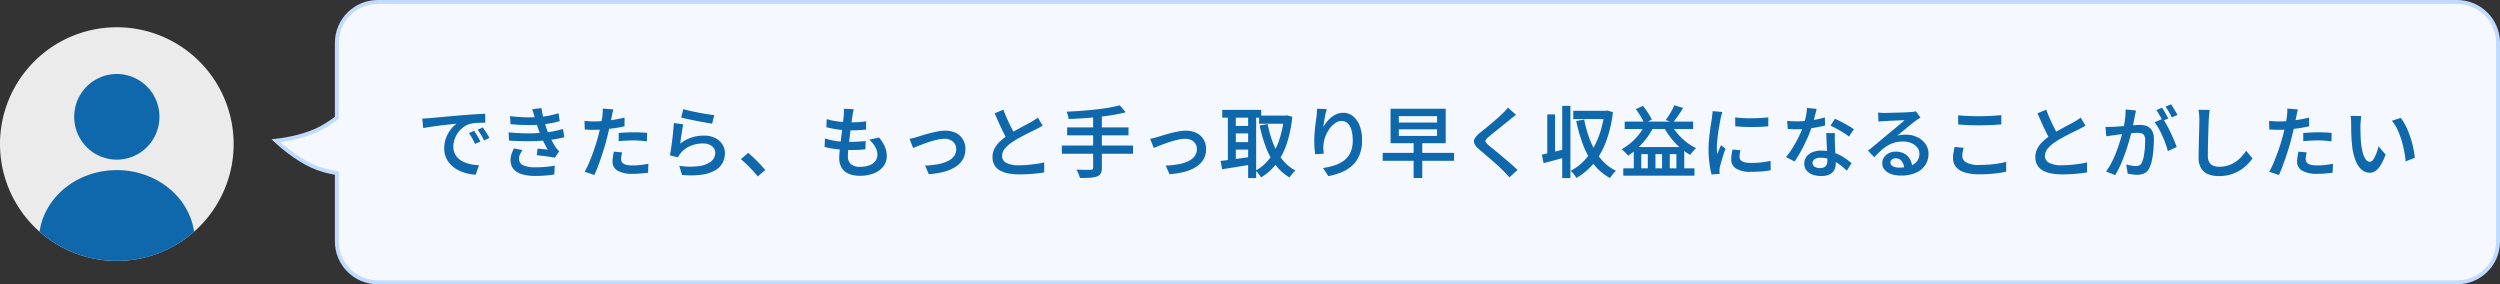 <svg xmlns="http://www.w3.org/2000/svg" xmlns:xlink="http://www.w3.org/1999/xlink" width="642.002" height="73" viewBox="0 0 642.002 73">
  <rect x="0" y="0" width="642.002" height="73" fill="#333333" stroke="none"/>
  <defs>
    <clipPath id="clip-path">
      <circle id="楕円形_157" data-name="楕円形 157" cx="30" cy="30" r="30" transform="translate(258 2104)" fill="#f2f2f2"/>
    </clipPath>
  </defs>
  <g id="グループ_77133" data-name="グループ 77133" transform="translate(-283 -9347)">
    <g id="合体_17" data-name="合体 17" transform="translate(1432 -9271)" fill="#f5f9ff" stroke-linecap="round">
      <path d="M -517.999 18690.5 L -1052.002 18690.5 C -1057.792 18690.5 -1062.502 18685.789 -1062.502 18680 L -1062.502 18662.451 C -1064.204 18662.184 -1066.569 18661.65 -1068.883 18660.6 C -1073.156 18658.658 -1077.166 18655.025 -1077.335 18654.871 L -1078.142 18654.135 L -1077.057 18654.006 C -1077.007 18654 -1071.95 18653.377 -1067.823 18651.506 C -1065.691 18650.535 -1063.783 18649.221 -1062.502 18648.236 L -1062.502 18629 C -1062.502 18623.211 -1057.792 18618.5 -1052.002 18618.5 L -517.999 18618.5 C -512.209 18618.5 -507.498 18623.211 -507.498 18629 L -507.498 18680 C -507.498 18685.789 -512.209 18690.5 -517.999 18690.5 Z" stroke="none"/>
      <path d="M -517.999 18690 C -512.478 18690 -507.998 18685.525 -507.998 18680 L -507.998 18629 C -507.998 18623.479 -512.478 18619 -517.999 18619 L -1052.002 18619 C -1057.522 18619 -1062.002 18623.479 -1062.002 18629 L -1062.002 18648.482 C -1063.388 18649.562 -1065.38 18650.943 -1067.617 18651.961 C -1071.866 18653.889 -1076.998 18654.502 -1076.998 18654.502 C -1076.998 18654.502 -1072.926 18658.213 -1068.677 18660.145 C -1066.212 18661.264 -1063.688 18661.781 -1062.002 18662.02 L -1062.002 18680 C -1062.002 18685.525 -1057.522 18690 -1052.002 18690 L -517.999 18690 M -517.999 18691 L -1052.002 18691 C -1054.939 18691 -1057.701 18689.855 -1059.779 18687.779 C -1061.857 18685.701 -1063.002 18682.939 -1063.002 18680 L -1063.002 18662.875 C -1064.694 18662.582 -1066.912 18662.045 -1069.09 18661.055 C -1073.434 18659.08 -1077.5 18655.396 -1077.672 18655.24 L -1079.287 18653.768 L -1077.116 18653.51 C -1077.067 18653.504 -1072.082 18652.889 -1068.03 18651.051 C -1066.046 18650.148 -1064.256 18648.938 -1063.002 18647.99 L -1063.002 18629 C -1063.002 18622.936 -1058.067 18618 -1052.002 18618 L -517.999 18618 C -511.933 18618 -506.998 18622.936 -506.998 18629 L -506.998 18680 C -506.998 18682.939 -508.143 18685.701 -510.221 18687.779 C -512.299 18689.855 -515.061 18691 -517.999 18691 Z" stroke="none" fill="#c1daff"/>
    </g>
    <path id="パス_35888" data-name="パス 35888" d="M30,0A30,30,0,1,1,0,30,30,30,0,0,1,30,0Z" transform="translate(283 9354)" fill="#ebebeb"/>
    <path id="パス_35970" data-name="パス 35970" d="M1.44-13.56q.58-.02,1.1-.05t.82-.05q.58-.06,1.48-.14t2.05-.19q1.15-.11,2.45-.22t2.68-.23q1.06-.08,2.08-.15t1.92-.12q.9-.05,1.58-.07l.02,2.3q-.54-.02-1.25,0t-1.4.08a7.526,7.526,0,0,0-1.23.2,5.18,5.18,0,0,0-1.74.86,6.438,6.438,0,0,0-1.38,1.41A6.553,6.553,0,0,0,9.73-8.2a5.618,5.618,0,0,0-.31,1.8,4.3,4.3,0,0,0,.36,1.82,3.928,3.928,0,0,0,.99,1.33,5.524,5.524,0,0,0,1.47.91,8.558,8.558,0,0,0,1.8.54A15.741,15.741,0,0,0,16-1.56L15.16.86A11.514,11.514,0,0,1,12.77.49a10.527,10.527,0,0,1-2.2-.85A7.133,7.133,0,0,1,8.76-1.7,6.023,6.023,0,0,1,7.53-3.55a5.962,5.962,0,0,1-.45-2.37,7.338,7.338,0,0,1,.49-2.72,8.618,8.618,0,0,1,1.22-2.17,6.678,6.678,0,0,1,1.47-1.43q-.58.06-1.41.15t-1.79.2q-.96.11-1.94.24t-1.87.27q-.89.14-1.57.28ZM14.76-10.4q.24.34.54.83t.58.99q.28.5.48.92L15-7.04q-.38-.8-.75-1.47a13.07,13.07,0,0,0-.83-1.31Zm2.22-.88q.24.34.56.81t.62.97q.3.5.52.9l-1.36.66q-.4-.8-.79-1.44t-.87-1.3Zm7-2.9q2.16.26,4.03.3t3.43-.08a20.928,20.928,0,0,0,2.58-.35q1.24-.25,2.42-.61l.3,2.04q-1.06.3-2.31.53T31.92-12q-1.54.12-3.56.11t-4.26-.23ZM23.6-10q1.78.16,3.44.22t3.13,0q1.47-.06,2.65-.18a20.367,20.367,0,0,0,2.73-.41q1.17-.27,2.03-.51l.34,2.12q-.86.22-1.96.42T33.64-8q-1.26.14-2.89.21t-3.43.04q-1.8-.03-3.6-.15Zm6.72-3.84q-.14-.54-.31-1.06t-.35-1.06l2.4-.28q.12.92.32,1.83t.45,1.76q.25.85.49,1.61.26.7.64,1.58t.84,1.74q.46.86.94,1.58a5.6,5.6,0,0,0,.39.5,6.316,6.316,0,0,0,.47.48L35.5-3.5q-.56-.12-1.38-.24t-1.68-.22q-.86-.1-1.58-.18l.18-1.7,1.43.13q.77.07,1.21.13a24.461,24.461,0,0,1-1.39-2.63q-.59-1.31-.97-2.43-.24-.7-.42-1.24t-.31-1.01Q30.46-13.36,30.32-13.84ZM27.18-5.46a6.9,6.9,0,0,0-.62,1.04,2.73,2.73,0,0,0-.26,1.2,1.734,1.734,0,0,0,1.06,1.66,7.446,7.446,0,0,0,3.16.52q1.4,0,2.63-.11t2.31-.31L35.34.8q-1.04.18-2.3.28t-2.52.1A12.191,12.191,0,0,1,27.11.76a4.575,4.575,0,0,1-2.2-1.29,3.346,3.346,0,0,1-.79-2.25,4.663,4.663,0,0,1,.24-1.67,14.1,14.1,0,0,1,.6-1.43ZM50.5-15.9q-.1.38-.22.93t-.18.87q-.14.7-.34,1.67t-.45,2.05Q49.06-9.3,48.8-8.3q-.26,1.06-.64,2.3t-.81,2.5q-.43,1.26-.87,2.41T45.64.94L43.14.1a15.953,15.953,0,0,0,.94-1.86q.48-1.1.95-2.35T45.9-6.6q.4-1.24.68-2.28.2-.72.37-1.47t.32-1.46q.15-.71.26-1.33t.17-1.06q.06-.52.08-1.05a5.823,5.823,0,0,0-.02-.87Zm-4.92,3.08q1.2,0,2.51-.11t2.66-.34q1.35-.23,2.63-.53v2.24q-1.24.28-2.63.48t-2.73.31q-1.34.11-2.46.11-.7,0-1.28-.03t-1.12-.05l-.06-2.22q.76.08,1.33.11T45.58-12.82Zm6.3,2.98q.84-.08,1.83-.13t1.97-.05q.86,0,1.75.03t1.75.13L59.12-7.7q-.76-.1-1.63-.17T55.7-7.94q-1,0-1.94.05t-1.88.15Zm.9,4.98q-.12.44-.2.9a4.755,4.755,0,0,0-.08.8,1.592,1.592,0,0,0,.13.64,1.228,1.228,0,0,0,.45.52,2.6,2.6,0,0,0,.89.35,6.693,6.693,0,0,0,1.45.13,18.829,18.829,0,0,0,2.02-.11q1.02-.11,2.06-.31L59.42.36q-.84.1-1.84.19T55.4.64a7.264,7.264,0,0,1-3.79-.81A2.568,2.568,0,0,1,50.3-2.48a8.017,8.017,0,0,1,.11-1.32q.11-.66.23-1.26Zm15.7-11.12q.7.22,1.77.46t2.24.46q1.17.22,2.22.39t1.71.23l-.54,2.2q-.6-.08-1.43-.23t-1.78-.33q-.95-.18-1.86-.37t-1.67-.36q-.76-.17-1.22-.29Zm-.02,3.9q-.1.44-.21,1.1T68.03-9.6q-.11.72-.2,1.38l-.15,1.1a9.756,9.756,0,0,1,2.9-1.56,10.047,10.047,0,0,1,3.16-.5,6.315,6.315,0,0,1,2.91.62,4.7,4.7,0,0,1,1.86,1.63,4,4,0,0,1,.65,2.21,5.418,5.418,0,0,1-.59,2.51,4.9,4.9,0,0,1-1.9,1.94A9.442,9.442,0,0,1,73.26.85a21.662,21.662,0,0,1-5.12.07l-.7-2.34a18.145,18.145,0,0,0,5.11.07,6.227,6.227,0,0,0,3.09-1.22,2.774,2.774,0,0,0,1.04-2.19A2.028,2.028,0,0,0,76.28-6a2.676,2.676,0,0,0-1.11-.85,4.039,4.039,0,0,0-1.63-.31,8.148,8.148,0,0,0-3.25.64A6.475,6.475,0,0,0,67.82-4.7a4.363,4.363,0,0,0-.42.56,4.142,4.142,0,0,0-.28.54l-2.08-.5q.12-.58.24-1.37t.24-1.7q.12-.91.22-1.84t.18-1.81q.08-.88.12-1.58ZM87.6,1.3Q87,.54,86.25-.25T84.74-1.79a19.839,19.839,0,0,0-1.48-1.33l1.88-1.62q.7.58,1.52,1.36T88.23-1.8q.75.8,1.29,1.46Zm24.64-17.24q-.12.5-.19.9t-.13.78q-.08.46-.19,1.26t-.24,1.8q-.13,1-.26,2.06t-.25,2.08q-.12,1.02-.18,1.85t-.06,1.35a2.565,2.565,0,0,0,.77,2,3.336,3.336,0,0,0,2.31.7,6.735,6.735,0,0,0,2.44-.39,3.416,3.416,0,0,0,1.53-1.09,2.551,2.551,0,0,0,.53-1.58,4.238,4.238,0,0,0-.53-2,6.941,6.941,0,0,0-1.57-1.92l2.52-.54a9.648,9.648,0,0,1,1.5,2.34,6.028,6.028,0,0,1,.48,2.4,4.306,4.306,0,0,1-.86,2.65A5.583,5.583,0,0,1,117.45.5a9.642,9.642,0,0,1-3.69.64,7.274,7.274,0,0,1-2.69-.47A3.915,3.915,0,0,1,109.2-.82a4.753,4.753,0,0,1-.68-2.68q0-.62.1-1.66t.25-2.28q.15-1.24.31-2.53t.29-2.45q.13-1.16.21-1.98.04-.66.05-1.01a4.389,4.389,0,0,0-.03-.67Zm-6.94,2.52a15.449,15.449,0,0,0,1.93.47q1.05.19,2.15.28t2.06.09q1.18,0,2.2-.07a16.813,16.813,0,0,0,1.8-.21l-.06,2.14q-.92.08-1.83.14t-2.17.06q-.96,0-2.05-.1t-2.15-.29q-1.06-.19-1.98-.43Zm-.44,4.98A16.21,16.21,0,0,0,107-7.9a19.078,19.078,0,0,0,2.18.27q1.08.07,2.06.07.96,0,2.01-.06t2.05-.18l-.06,2.14q-.88.1-1.78.14t-1.86.04a31.913,31.913,0,0,1-3.7-.21,20.8,20.8,0,0,1-3.16-.59Zm21.7.1q.46-.08,1.02-.23t1.02-.29l1.36-.42q.84-.26,1.84-.52t2.02-.45a10.509,10.509,0,0,1,1.92-.19,6.027,6.027,0,0,1,2.71.58,4.325,4.325,0,0,1,1.82,1.65,4.818,4.818,0,0,1,.65,2.55,5.083,5.083,0,0,1-.61,2.49,5.639,5.639,0,0,1-1.81,1.93A10.124,10.124,0,0,1,135.54.08a19.083,19.083,0,0,1-4.02.64l-.96-2.2a22.352,22.352,0,0,0,3.15-.32,10.564,10.564,0,0,0,2.54-.76,4.424,4.424,0,0,0,1.7-1.29,2.94,2.94,0,0,0,.61-1.85,2.51,2.51,0,0,0-.38-1.39,2.655,2.655,0,0,0-1.04-.93,3.46,3.46,0,0,0-1.6-.34,7.968,7.968,0,0,0-1.58.18q-.88.18-1.81.46t-1.82.61q-.89.33-1.63.62T127.5-6Zm34.2-3.4q-.42.26-.88.51t-.98.51q-.48.24-1.17.57t-1.48.74q-.79.41-1.58.85t-1.49.9a9.3,9.3,0,0,0-2.07,1.75,3.016,3.016,0,0,0-.77,1.99,1.921,1.921,0,0,0,1.08,1.74,6.67,6.67,0,0,0,3.24.62q1.06,0,2.24-.1t2.3-.26a17.7,17.7,0,0,0,1.96-.38L161.14.28q-.82.14-1.82.25t-2.14.18q-1.14.07-2.44.07a14.99,14.99,0,0,1-2.71-.23,7.232,7.232,0,0,1-2.18-.74,3.779,3.779,0,0,1-1.45-1.37,3.988,3.988,0,0,1-.52-2.1,4.654,4.654,0,0,1,.54-2.23,7.13,7.13,0,0,1,1.47-1.87A16.5,16.5,0,0,1,152-9.4q.72-.5,1.54-.96t1.61-.89q.79-.43,1.48-.79t1.15-.62l.94-.58a8.565,8.565,0,0,0,.8-.56Zm-10.08-4.1q.48,1.32,1.03,2.54t1.1,2.28q.55,1.06,1.01,1.9L151.8-7.94q-.54-.88-1.11-2.02t-1.14-2.41q-.57-1.27-1.13-2.53Zm29.86-1.12,1.56,1.78q-1.48.4-3.27.7t-3.73.51q-1.94.21-3.89.34t-3.77.19a7.5,7.5,0,0,0-.22-.98,6.128,6.128,0,0,0-.32-.9q1.8-.08,3.7-.22t3.72-.34q1.82-.2,3.41-.47A28.059,28.059,0,0,0,180.54-16.96Zm-13.5,5.68H182.8v2.04H167.04Zm-1.36,4.66h18.28v2.1H165.68Zm8.04-7.7h2.24V-.92a3,3,0,0,1-.29,1.49,1.832,1.832,0,0,1-.97.75,6.944,6.944,0,0,1-1.76.32q-1.08.08-2.62.06a3.867,3.867,0,0,0-.21-.7q-.15-.38-.33-.77t-.34-.67l1.52.04q.74.02,1.32.01t.8-.01a.789.789,0,0,0,.49-.12.51.51,0,0,0,.15-.42Zm14.64,5.98q.46-.08,1.02-.23t1.02-.29l1.36-.42q.84-.26,1.84-.52t2.02-.45a10.509,10.509,0,0,1,1.92-.19,6.027,6.027,0,0,1,2.71.58,4.325,4.325,0,0,1,1.82,1.65,4.818,4.818,0,0,1,.65,2.55,5.083,5.083,0,0,1-.61,2.49,5.639,5.639,0,0,1-1.81,1.93A10.124,10.124,0,0,1,197.34.08a19.084,19.084,0,0,1-4.02.64l-.96-2.2a22.352,22.352,0,0,0,3.15-.32,10.564,10.564,0,0,0,2.54-.76,4.424,4.424,0,0,0,1.7-1.29,2.94,2.94,0,0,0,.61-1.85,2.51,2.51,0,0,0-.38-1.39,2.655,2.655,0,0,0-1.04-.93,3.459,3.459,0,0,0-1.6-.34,7.968,7.968,0,0,0-1.58.18q-.88.18-1.81.46t-1.82.61q-.89.33-1.63.62T189.3-6Zm27.98-5.98h6.98v2.1h-6.98Zm-9.46-1.46h10v2h-10Zm2.56,4.12h4.92v1.92h-4.92Zm0,4.16h4.92v1.92h-4.92Zm13.28-6.82h.38l.38-.06,1.38.36a31.568,31.568,0,0,1-1.46,7.04,17.557,17.557,0,0,1-2.68,5.1,14.027,14.027,0,0,1-3.88,3.44,9.85,9.85,0,0,0-.65-.93,6.073,6.073,0,0,0-.75-.83,10.854,10.854,0,0,0,3.49-2.96,16.353,16.353,0,0,0,2.48-4.62,25.5,25.5,0,0,0,1.31-6.06Zm-4.18,2.16a27.538,27.538,0,0,0,1.42,5,16.207,16.207,0,0,0,2.33,4.13A10.549,10.549,0,0,0,225.66-.2a5.413,5.413,0,0,0-.53.52q-.29.32-.54.65t-.43.61a12.417,12.417,0,0,1-3.6-3.22,18.315,18.315,0,0,1-2.46-4.52,36.961,36.961,0,0,1-1.62-5.6Zm-10.22-2.82h2.04V-1.92h-2.04Zm5.2,0h2.06V1.72h-2.06Zm-7.08,12.3q.98-.1,2.26-.27t2.71-.37l2.85-.4.12,1.96q-1.98.34-3.98.66t-3.56.56Zm27.26-13.3q-.12.42-.25,1.01t-.25,1.23q-.12.64-.21,1.25t-.13,1.07a10.241,10.241,0,0,1,.86-1.28,7.126,7.126,0,0,1,1.16-1.17,5.875,5.875,0,0,1,1.43-.85,4.2,4.2,0,0,1,1.63-.32,3.923,3.923,0,0,1,2.48.86,5.678,5.678,0,0,1,1.73,2.44,10.136,10.136,0,0,1,.63,3.76,9.957,9.957,0,0,1-.62,3.67,7.564,7.564,0,0,1-1.76,2.68,8.974,8.974,0,0,1-2.74,1.8,16.539,16.539,0,0,1-3.54,1.05L232.76-.86a17.513,17.513,0,0,0,3.04-.71,8.151,8.151,0,0,0,2.42-1.26,5.307,5.307,0,0,0,1.59-2.05,7.452,7.452,0,0,0,.57-3.08,9.293,9.293,0,0,0-.34-2.68,3.8,3.8,0,0,0-.97-1.71,2.157,2.157,0,0,0-1.53-.59,2.9,2.9,0,0,0-1.72.59,6.274,6.274,0,0,0-1.47,1.52,8.578,8.578,0,0,0-1.04,2.01,7.439,7.439,0,0,0-.45,2.08,7.85,7.85,0,0,0-.02.98q.02.52.1,1.22l-2.2.16q-.08-.58-.16-1.44t-.08-1.84q0-.72.05-1.53t.13-1.66q.08-.85.19-1.69t.21-1.56q.06-.54.1-1.06t.06-.92Zm22.32,8.5h2.22v9.2h-2.22Zm-3.8-3.3V-9.1h9.82v-1.68Zm0-3.4v1.64h9.82v-1.64Zm-2.12-1.9h14.16v8.86H250.1ZM248.08-4.74H266.4V-2.7H248.08Zm34.24-9.78q-.44.32-.89.68t-.77.64l-1.2.96q-.7.56-1.47,1.18l-1.49,1.2q-.72.58-1.24,1.02a3.851,3.851,0,0,0-.72.78.533.533,0,0,0,.01.6,4.2,4.2,0,0,0,.77.8q.48.4,1.18.96t1.51,1.24q.81.68,1.65,1.39t1.63,1.4q.79.69,1.41,1.31l-2.08,1.9q-.78-.88-1.64-1.74-.48-.5-1.22-1.18t-1.61-1.43l-1.72-1.48q-.85-.73-1.53-1.31a4.657,4.657,0,0,1-1.27-1.5,1.43,1.43,0,0,1,.08-1.33,5.469,5.469,0,0,1,1.35-1.47q.58-.46,1.35-1.09T276-12.31q.82-.69,1.55-1.33t1.23-1.14q.4-.38.81-.82a5.868,5.868,0,0,0,.63-.78Zm6.62,10.24q1.18-.26,2.84-.66t3.36-.82l.26,2.02q-1.54.44-3.11.87t-2.89.77Zm5.24-12.54h2.1V1.72h-2.1Zm-3.84,2.2h2v10.8h-2Zm6.68-.92h8.52v2.12h-8.52Zm8,0h.36l.4-.08,1.42.42a31.991,31.991,0,0,1-1.77,7.57,19.589,19.589,0,0,1-3.17,5.58,16.187,16.187,0,0,1-4.44,3.75q-.16-.28-.41-.63t-.53-.68a3.627,3.627,0,0,0-.54-.53,12.317,12.317,0,0,0,3.15-2.27,15.873,15.873,0,0,0,2.55-3.33A21.776,21.776,0,0,0,303.92-10a27.336,27.336,0,0,0,1.1-5.06Zm-5.2,2.24a30.349,30.349,0,0,0,1.62,5.56,17.091,17.091,0,0,0,2.65,4.53A11.587,11.587,0,0,0,308-.14a3.994,3.994,0,0,0-.55.53q-.29.33-.56.69a6.328,6.328,0,0,0-.43.64,13.151,13.151,0,0,1-4.13-3.48,19.327,19.327,0,0,1-2.76-4.96,39.3,39.3,0,0,1-1.79-6.2ZM309.86-.78h18.28v1.9H309.86Zm.36-12H327.8v1.9H310.22Zm2.34,6.54h12.96V.2H323.5V-4.42h-1.7V.2h-1.98V-4.42h-1.7V.2h-1.96V-4.42h-1.68V.2h-1.92Zm.52-9.74,1.84-.82q.44.54.88,1.17t.8,1.24a10.688,10.688,0,0,1,.58,1.11l-1.94.98a7.737,7.737,0,0,0-.53-1.16q-.35-.64-.78-1.31T313.08-15.98Zm9.88-.98,2.28.68q-.62,1.02-1.33,2.03t-1.27,1.71l-1.9-.64a13.242,13.242,0,0,0,.82-1.16q.42-.66.79-1.35T322.96-16.96Zm-7.34,4.64,2.14.66a17.2,17.2,0,0,1-1.8,3,20.54,20.54,0,0,1-2.3,2.6,18.511,18.511,0,0,1-2.54,2.04,4.718,4.718,0,0,0-.47-.53q-.31-.31-.63-.62a6.9,6.9,0,0,0-.58-.51,14.671,14.671,0,0,0,3.6-2.82A13.886,13.886,0,0,0,315.62-12.32Zm6.4.02a13.684,13.684,0,0,0,1.68,2.5,15.885,15.885,0,0,0,2.27,2.22,12.656,12.656,0,0,0,2.59,1.62,6.035,6.035,0,0,0-.53.51,8.07,8.07,0,0,0-.54.64q-.25.33-.43.59a14.878,14.878,0,0,1-2.67-1.9,17.988,17.988,0,0,1-2.37-2.55,20.032,20.032,0,0,1-1.88-2.95Zm16.58-1.56a18.677,18.677,0,0,0,2.03.19q1.13.05,2.32.04t2.27-.08q1.08-.07,1.88-.15v2.3q-.88.08-1.98.13t-2.25.05q-1.15,0-2.25-.05t-2-.13Zm1.36,8.44q-.12.52-.18.92a5.385,5.385,0,0,0-.06.8,1.351,1.351,0,0,0,.15.63,1.222,1.222,0,0,0,.5.49,3.018,3.018,0,0,0,.91.31,7.44,7.44,0,0,0,1.4.11,23.331,23.331,0,0,0,2.53-.13,23.53,23.53,0,0,0,2.47-.41l.04,2.42a17.958,17.958,0,0,1-2.21.3q-1.25.1-2.91.1a6.74,6.74,0,0,1-3.79-.85,2.7,2.7,0,0,1-1.23-2.35,8.022,8.022,0,0,1,.09-1.17q.09-.61.25-1.35Zm-4.64-9.82q-.06.18-.16.51t-.18.65q-.08.32-.12.5-.08.44-.21,1.13t-.26,1.52q-.13.83-.24,1.69t-.19,1.66q-.08.8-.08,1.42,0,.42.03.86t.07.86q.16-.36.33-.76t.34-.79q.17-.39.31-.73l1.14.88q-.28.8-.57,1.72t-.52,1.74q-.23.82-.35,1.32-.04.22-.07.5a4.389,4.389,0,0,0-.03.44q0,.14.01.36t.03.42L332.54.8A20.642,20.642,0,0,1,332-1.95a27.078,27.078,0,0,1-.24-3.75q0-1.12.1-2.27t.24-2.23q.14-1.08.28-1.97t.24-1.49q.04-.4.1-.88t.08-.92Zm16.62,2.28q.62.06,1.32.09t1.28.03q1.2,0,2.44-.12t2.43-.35a20.2,20.2,0,0,0,2.21-.55l.06,2.08q-.9.24-2.08.46t-2.48.37a22.493,22.493,0,0,1-2.58.15q-.58,0-1.2-.02t-1.24-.06Zm7.58-3.08q-.12.5-.32,1.28t-.43,1.64q-.23.86-.51,1.68a29.5,29.5,0,0,1-1.18,3.05q-.72,1.61-1.56,3.14a27.528,27.528,0,0,1-1.68,2.71l-2.18-1.12A20.025,20.025,0,0,0,353-5.49q.66-1.01,1.25-2.1t1.06-2.11a18.42,18.42,0,0,0,.75-1.86,21.931,21.931,0,0,0,.65-2.32,13,13,0,0,0,.33-2.4Zm4.7,6.22q-.04.62-.04,1.21t.02,1.23q.02.46.05,1.18t.07,1.52q.04.8.07,1.53t.03,1.17a3.509,3.509,0,0,1-.37,1.61A2.621,2.621,0,0,1,362.86.78a4.859,4.859,0,0,1-2.2.42,6.359,6.359,0,0,1-2.17-.35,3.539,3.539,0,0,1-1.56-1.06,2.676,2.676,0,0,1-.59-1.77,2.935,2.935,0,0,1,.53-1.72,3.508,3.508,0,0,1,1.5-1.19,5.561,5.561,0,0,1,2.27-.43,10.1,10.1,0,0,1,3.21.49,11.543,11.543,0,0,1,2.63,1.24,16.955,16.955,0,0,1,2,1.49l-1.2,1.92q-.56-.5-1.25-1.08a11.59,11.59,0,0,0-1.55-1.09,9.1,9.1,0,0,0-1.85-.83,6.82,6.82,0,0,0-2.11-.32,2.686,2.686,0,0,0-1.5.37,1.1,1.1,0,0,0-.56.95,1.167,1.167,0,0,0,.49.96,2.262,2.262,0,0,0,1.41.38,2.224,2.224,0,0,0,1.14-.25,1.412,1.412,0,0,0,.6-.68,2.491,2.491,0,0,0,.18-.97q0-.48-.04-1.34t-.09-1.89q-.05-1.03-.1-2.05t-.07-1.8Zm3.6.9a13.279,13.279,0,0,0-1.43-1.01q-.85-.53-1.75-1.02t-1.58-.79l1.16-1.76q.54.24,1.22.58t1.38.73q.7.39,1.3.75a9.9,9.9,0,0,1,.96.64Zm7.48-6.18q.4.04.86.07T377-15q.32,0,.98-.02t1.48-.04l1.65-.04q.83-.02,1.49-.06l1-.06q.56-.04.89-.09a3.231,3.231,0,0,0,.51-.11l1.18,1.62q-.32.2-.66.42t-.66.46q-.4.28-.98.75t-1.24,1.02q-.66.55-1.3,1.07l-1.16.94a5.14,5.14,0,0,1,1.09-.23q.53-.05,1.07-.05a6.855,6.855,0,0,1,3.01.64,5.357,5.357,0,0,1,2.11,1.75,4.325,4.325,0,0,1,.78,2.55,5.139,5.139,0,0,1-.81,2.84,5.469,5.469,0,0,1-2.4,1.99,9.4,9.4,0,0,1-3.93.73,7.13,7.13,0,0,1-2.45-.39,3.934,3.934,0,0,1-1.68-1.1,2.481,2.481,0,0,1-.61-1.67,2.683,2.683,0,0,1,.43-1.46A3.177,3.177,0,0,1,378-4.64a3.738,3.738,0,0,1,1.8-.42,4.43,4.43,0,0,1,2.29.55,3.785,3.785,0,0,1,1.43,1.47,4.442,4.442,0,0,1,.54,1.98l-2.08.3a3.05,3.05,0,0,0-.62-1.86,1.9,1.9,0,0,0-1.56-.72,1.43,1.43,0,0,0-.97.32.956.956,0,0,0-.37.74,1.083,1.083,0,0,0,.61.96,3.148,3.148,0,0,0,1.61.36,8.482,8.482,0,0,0,2.85-.42A3.7,3.7,0,0,0,385.3-2.6a3.109,3.109,0,0,0,.6-1.92,2.559,2.559,0,0,0-.56-1.63,3.7,3.7,0,0,0-1.52-1.11,5.568,5.568,0,0,0-2.16-.4,7.591,7.591,0,0,0-2.16.29,7.839,7.839,0,0,0-1.84.81,10.337,10.337,0,0,0-1.67,1.27q-.81.75-1.67,1.67L372.7-5.3q.56-.44,1.26-1.02t1.42-1.18q.72-.6,1.36-1.14t1.08-.9q.42-.34,1-.82t1.2-1l1.18-.99q.56-.47.92-.79-.3,0-.82.03t-1.14.05q-.62.02-1.24.05t-1.15.06l-.85.05q-.38.02-.79.05a7.475,7.475,0,0,0-.75.09Zm20.56.7q1.1.12,2.47.18t2.93.06q.98,0,2-.04t1.97-.1q.95-.06,1.71-.14v2.38q-.7.06-1.66.12t-2.01.09q-1.05.03-2.01.03-1.54,0-2.87-.06t-2.53-.16Zm1.42,8.36q-.16.54-.26,1.06a5.494,5.494,0,0,0-.1,1.04,1.912,1.912,0,0,0,1.03,1.65,6.317,6.317,0,0,0,3.27.65q1.36,0,2.63-.1t2.38-.28a17.169,17.169,0,0,0,1.95-.42L408.2.08a19.317,19.317,0,0,1-1.9.35q-1.08.15-2.34.24T401.3.76a12.459,12.459,0,0,1-3.73-.48,4.662,4.662,0,0,1-2.27-1.41,3.471,3.471,0,0,1-.76-2.27,8.178,8.178,0,0,1,.14-1.56q.14-.72.26-1.3Zm31.28-5.7q-.42.26-.88.51t-.98.51q-.48.24-1.17.57t-1.48.74q-.79.41-1.58.85t-1.49.9a9.3,9.3,0,0,0-2.07,1.75,3.016,3.016,0,0,0-.77,1.99,1.921,1.921,0,0,0,1.08,1.74,6.67,6.67,0,0,0,3.24.62q1.06,0,2.24-.1t2.3-.26a17.7,17.7,0,0,0,1.96-.38L428.94.28q-.82.14-1.82.25t-2.14.18q-1.14.07-2.44.07a14.99,14.99,0,0,1-2.71-.23,7.232,7.232,0,0,1-2.18-.74,3.778,3.778,0,0,1-1.45-1.37,3.988,3.988,0,0,1-.52-2.1,4.654,4.654,0,0,1,.54-2.23,7.13,7.13,0,0,1,1.47-1.87A16.5,16.5,0,0,1,419.8-9.4q.72-.5,1.54-.96t1.61-.89q.79-.43,1.48-.79t1.15-.62l.94-.58a8.565,8.565,0,0,0,.8-.56Zm-10.08-4.1q.48,1.32,1.03,2.54t1.1,2.28q.55,1.06,1.01,1.9L419.6-7.94q-.54-.88-1.11-2.02t-1.14-2.41q-.57-1.27-1.13-2.53Zm23.04.22q-.06.34-.15.75t-.17.77q-.08.42-.19.99t-.22,1.16q-.11.59-.25,1.15-.2.84-.5,1.96t-.7,2.4q-.4,1.28-.89,2.59T437.39-1.3A19.85,19.85,0,0,1,436.18.96L433.84.04a15.9,15.9,0,0,0,1.31-2.1,26.219,26.219,0,0,0,1.11-2.4q.5-1.24.89-2.44t.68-2.23q.29-1.03.45-1.79.28-1.3.44-2.57a16.934,16.934,0,0,0,.14-2.41Zm6.9,2.1a16.046,16.046,0,0,1,.98,1.58q.52.94,1.02,1.99t.91,2.03q.41.98.65,1.68L449.7-5.2a18.087,18.087,0,0,0-.56-1.82q-.36-1-.82-2.04t-.98-1.97a10.016,10.016,0,0,0-1.06-1.57Zm-14.74,2.08q.52.04,1.01.03t1.03-.03q.46-.02,1.17-.07t1.51-.11q.8-.06,1.6-.13t1.49-.12q.69-.05,1.11-.05a4.469,4.469,0,0,1,1.8.34,2.663,2.663,0,0,1,1.25,1.15,4.456,4.456,0,0,1,.47,2.23q0,1.16-.11,2.54a22.925,22.925,0,0,1-.36,2.64,8.372,8.372,0,0,1-.67,2.1A2.748,2.748,0,0,1,443.69.5a4.407,4.407,0,0,1-1.89.38,9.2,9.2,0,0,1-1.24-.09Q439.9.7,439.4.6l-.38-2.36q.4.1.87.2t.89.15a6.014,6.014,0,0,0,.68.05,2.221,2.221,0,0,0,.92-.18,1.41,1.41,0,0,0,.66-.72,6.949,6.949,0,0,0,.47-1.55,17.923,17.923,0,0,0,.28-2.05q.09-1.1.09-2.1a2.573,2.573,0,0,0-.23-1.24,1.15,1.15,0,0,0-.68-.54,3.622,3.622,0,0,0-1.07-.14q-.46,0-1.27.07t-1.72.16q-.91.09-1.7.19T436-9.3q-.42.06-1.04.14T433.9-9Zm14.54-4.9q.26.36.55.86t.57,1q.28.5.48.9l-1.46.62q-.2-.42-.47-.91t-.56-.99a9.649,9.649,0,0,0-.57-.88Zm2.32-.88q.26.38.57.89t.6,1q.29.49.47.85l-1.46.62q-.3-.64-.75-1.42a13.442,13.442,0,0,0-.87-1.34Zm9.92,1.44q-.1.58-.16,1.24t-.08,1.24q-.04.82-.08,2.01t-.08,2.51q-.04,1.32-.06,2.59t-.02,2.25a3.057,3.057,0,0,0,.38,1.63,2.113,2.113,0,0,0,1.03.87,3.988,3.988,0,0,0,1.49.26,7.466,7.466,0,0,0,2.31-.34,7.409,7.409,0,0,0,1.89-.91,8.661,8.661,0,0,0,1.52-1.31,13.148,13.148,0,0,0,1.22-1.54l1.62,1.98a13,13,0,0,1-1.27,1.49,10.668,10.668,0,0,1-1.83,1.48A9.782,9.782,0,0,1,465.9.79a10.255,10.255,0,0,1-3.06.43,7.293,7.293,0,0,1-2.76-.48,3.757,3.757,0,0,1-1.83-1.53,5.124,5.124,0,0,1-.65-2.73q0-.82.02-1.89t.05-2.21q.03-1.14.06-2.24t.05-2q.02-.9.02-1.44,0-.68-.06-1.32a9.57,9.57,0,0,0-.18-1.18Zm22.64-.12q-.1.38-.22.93t-.18.87q-.14.7-.34,1.67t-.45,2.05q-.25,1.08-.51,2.08-.26,1.06-.64,2.3t-.81,2.5q-.43,1.26-.87,2.41T478.24.94L475.74.1a15.953,15.953,0,0,0,.94-1.86q.48-1.1.95-2.35t.87-2.49q.4-1.24.68-2.28.2-.72.37-1.47t.32-1.46q.15-.71.26-1.33t.17-1.06q.06-.52.08-1.05a5.822,5.822,0,0,0-.02-.87Zm-4.92,3.08q1.2,0,2.51-.11t2.66-.34q1.35-.23,2.63-.53v2.24q-1.24.28-2.63.48t-2.73.31q-1.34.11-2.46.11-.7,0-1.28-.03t-1.12-.05l-.06-2.22q.76.08,1.33.11T478.18-12.82Zm6.3,2.98q.84-.08,1.83-.13t1.97-.05q.86,0,1.75.03t1.75.13l-.06,2.16q-.76-.1-1.63-.17t-1.79-.07q-1,0-1.94.05t-1.88.15Zm.9,4.98q-.12.44-.2.9a4.754,4.754,0,0,0-.08.8,1.592,1.592,0,0,0,.13.64,1.228,1.228,0,0,0,.45.52,2.6,2.6,0,0,0,.89.35,6.693,6.693,0,0,0,1.45.13,18.829,18.829,0,0,0,2.02-.11q1.02-.11,2.06-.31l-.08,2.3q-.84.1-1.84.19T488,.64a7.264,7.264,0,0,1-3.79-.81,2.568,2.568,0,0,1-1.31-2.31,8.016,8.016,0,0,1,.11-1.32q.11-.66.23-1.26Zm14-9.34q-.06.32-.1.75t-.07.85l-.05.7q0,.64.01,1.37t.04,1.49q.03.76.09,1.52a16.474,16.474,0,0,0,.44,2.64,5.6,5.6,0,0,0,.75,1.78,1.324,1.324,0,0,0,1.11.64.936.936,0,0,0,.69-.37,4.143,4.143,0,0,0,.62-.98,11.486,11.486,0,0,0,.52-1.3q.23-.69.39-1.33l1.8,2.14a14.806,14.806,0,0,1-1.29,2.74A4.857,4.857,0,0,1,503-.09a2.566,2.566,0,0,1-1.44.45,3.22,3.22,0,0,1-1.99-.71,5.587,5.587,0,0,1-1.61-2.3A15.063,15.063,0,0,1,497-6.9q-.1-.9-.15-1.92t-.06-1.94q-.01-.92-.01-1.52,0-.4-.03-.96a5.98,5.98,0,0,0-.13-1Zm10.12.48a10.281,10.281,0,0,1,1.08,1.64,18.338,18.338,0,0,1,.95,2.06q.43,1.1.76,2.25t.54,2.25a19.984,19.984,0,0,1,.29,2.04l-2.34.92q-.12-1.26-.39-2.69a25.788,25.788,0,0,0-.71-2.85,20.476,20.476,0,0,0-1.04-2.69,9.494,9.494,0,0,0-1.4-2.19Z" transform="translate(390 9391)" fill="#0f68ab"/>
    <g id="マスクグループ_11" data-name="マスクグループ 11" transform="translate(25 7250)" clip-path="url(#clip-path)">
      <path id="合体_16" data-name="合体 16" d="M-1076,18660.844c0-10.027,8.954-18.156,20-18.156s20,8.129,20,18.156-8.954,18.156-20,18.156S-1076,18670.871-1076,18660.844Zm9.057-31.846a10.968,10.968,0,0,1,10.941-11,10.968,10.968,0,0,1,10.941,11,10.969,10.969,0,0,1-10.941,11A10.968,10.968,0,0,1-1066.941,18629Z" transform="translate(1344 -16502)" fill="#0f68ab"/>
    </g>
  </g>
</svg>
